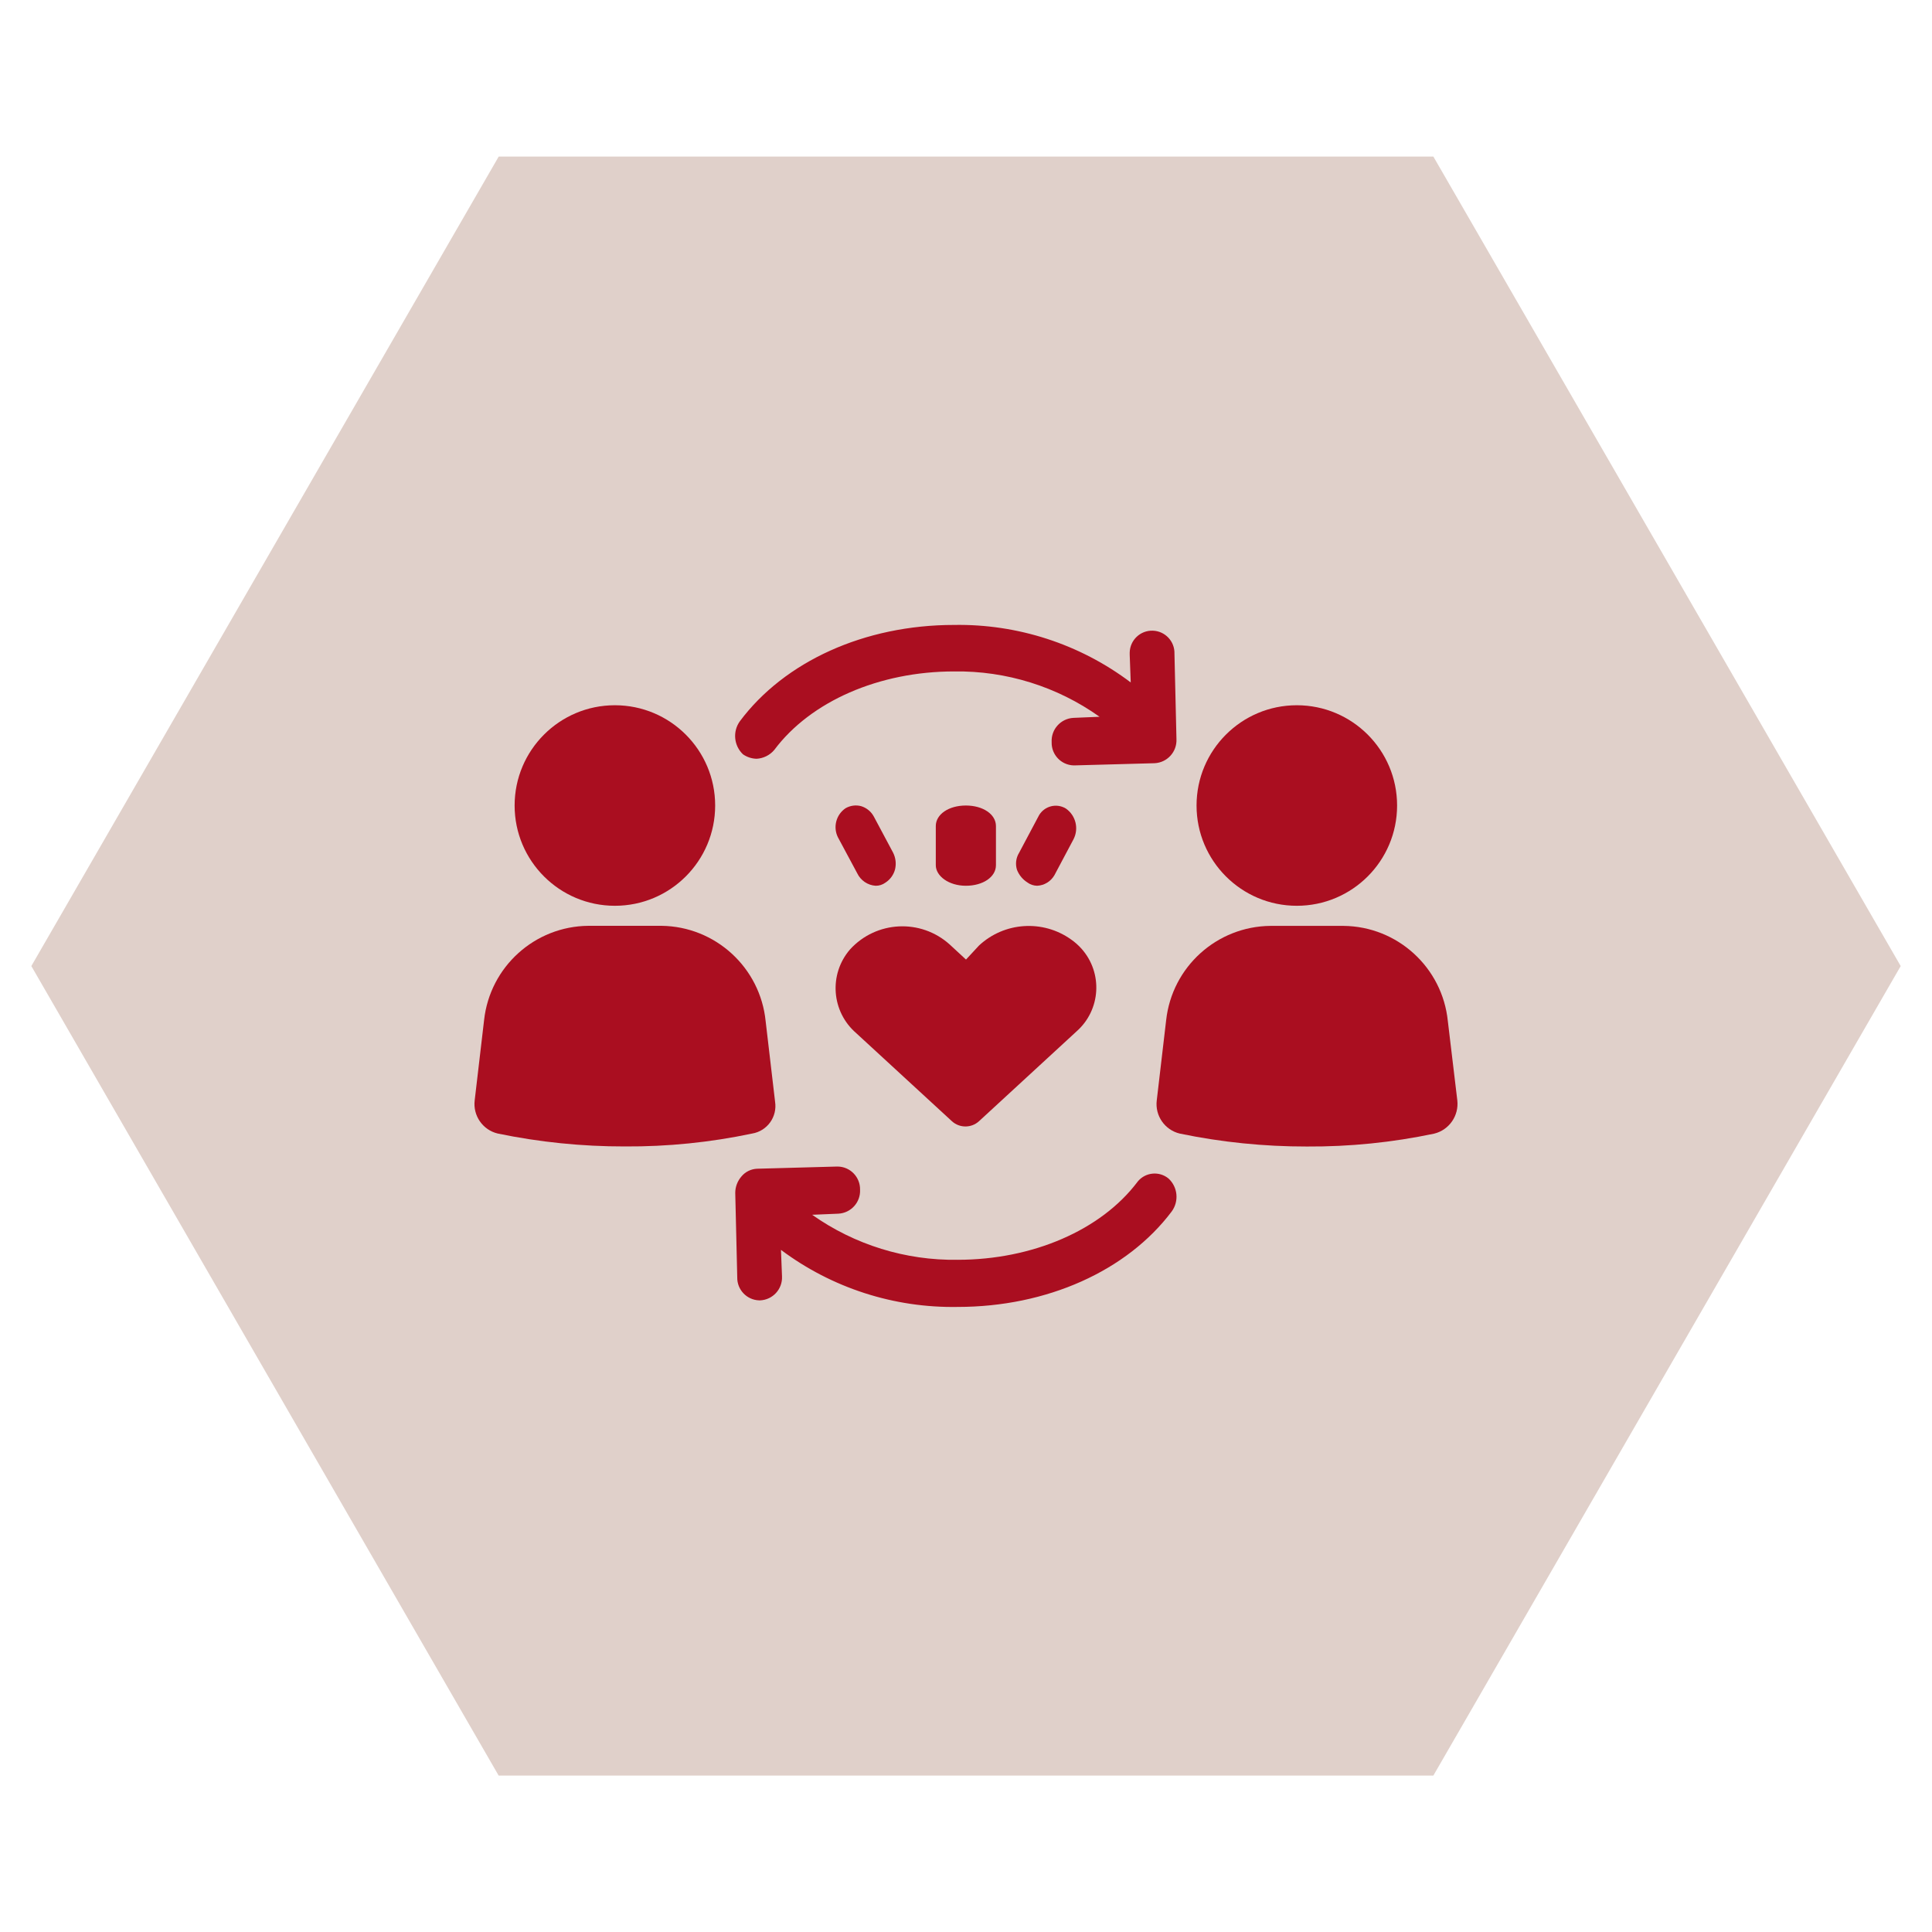 <?xml version="1.0" encoding="UTF-8"?><svg id="Layer_1" xmlns="http://www.w3.org/2000/svg" viewBox="0 0 300 300"><defs><style>.cls-1{fill:#aa0e20;}.cls-2{fill:#e0d0ca;}</style></defs><path class="cls-2" d="M4.87,150l3.76-6.51L73.68,30.82l3.76-6.51H222.57l3.76,6.51,65.05,112.68,3.76,6.51-3.76,6.51-65.05,112.68-3.76,6.51H77.43l-3.76-6.51L8.62,156.51l-3.76-6.51Z"/><g><path id="Path" class="cls-1" d="M120.35,171.04l-1.46-12.46c-.83-8.34-7.81-14.73-16.19-14.82h-11.33c-8.33,.07-15.29,6.36-16.2,14.64l-1.46,12.46c-.29,2.37,1.24,4.59,3.56,5.15,6.5,1.35,13.12,2.02,19.76,2.01,6.64,.04,13.26-.63,19.75-2,2.36-.39,3.95-2.61,3.57-4.97,0,0,0-.02,0-.02Z"/><circle id="Oval" class="cls-1" cx="95.48" cy="125.08" r="15.57"/><path id="Path-2" class="cls-1" d="M224.82,158.57c-.84-8.34-7.82-14.72-16.2-14.8h-11.34c-8.33,.08-15.28,6.36-16.2,14.64l-1.46,12.46c-.29,2.37,1.24,4.59,3.57,5.15,6.49,1.35,13.11,2.02,19.74,2.01,6.64,.04,13.27-.63,19.77-2,2.33-.57,3.86-2.79,3.59-5.17l-1.47-12.3Z"/><circle id="Oval-2" class="cls-1" cx="201.37" cy="125.08" r="15.57"/><path id="Path-3" class="cls-1" d="M117.49,117.82c1.06-.06,2.06-.56,2.74-1.37,5.65-7.56,16.3-12.19,27.92-12.19,8.09-.12,16,2.35,22.59,7.04l-4.05,.17c-1.97,.1-3.49,1.78-3.39,3.75,0,.01,0,.02,0,.03-.05,1.93,1.47,3.54,3.4,3.6h.16l12.43-.34c1.97-.1,3.49-1.78,3.39-3.75,0-.01,0-.02,0-.03l-.31-13.22c.06-1.92-1.45-3.52-3.37-3.58-1.92-.06-3.52,1.45-3.58,3.37,0,.13,0,.25,0,.38l.16,4.29c-7.89-5.96-17.56-9.1-27.45-8.93-13.88,0-26.31,5.67-33.24,14.95-1.15,1.59-.94,3.79,.48,5.14,.62,.43,1.35,.67,2.1,.69Z"/><path id="Path-4" class="cls-1" d="M176.62,183.53c-5.65,7.49-16.3,12.09-27.92,12.09-8.08,.12-15.99-2.33-22.59-6.99l4.05-.17c1.96-.09,3.48-1.75,3.39-3.71,0,0,0-.02,0-.03,.03-1.95-1.53-3.56-3.48-3.58-.03,0-.05,0-.08,0l-12.43,.34c-.94,.04-1.82,.47-2.42,1.19-.62,.71-.97,1.62-.97,2.56l.31,13.11c-.04,1.92,1.48,3.52,3.4,3.58h.16c1.96-.09,3.48-1.75,3.39-3.71,0,0,0-.02,0-.03l-.16-4.1c7.91,5.92,17.56,9.03,27.43,8.86,13.88,0,26.31-5.61,33.24-14.82,1.16-1.58,.95-3.78-.48-5.11-1.44-1.2-3.58-1-4.78,.44-.02,.03-.04,.05-.06,.08Z"/><path id="Path-5" class="cls-1" d="M132.99,160.46l14.82,13.64c1.19,1.09,3.02,1.09,4.21,0l15.15-13.95c3.76-3.32,4.11-9.06,.78-12.82-.48-.54-1.03-1.03-1.62-1.44-4.38-3.13-10.37-2.74-14.31,.93l-2.02,2.18-2.53-2.34c-4.5-4.05-11.42-3.7-15.49,.78-3.32,3.86-2.88,9.67,.98,12.99,.01,0,.02,.02,.03,.03Z"/><path id="Path-6" class="cls-1" d="M149.98,137.54c2.67,0,4.67-1.37,4.67-3.19v-6.08c0-1.82-2-3.19-4.67-3.19s-4.67,1.37-4.67,3.19v6.08c0,1.67,2,3.19,4.67,3.19Z"/><path id="Path-7" class="cls-1" d="M135.97,137.54c.54,.01,1.07-.16,1.51-.48,.75-.48,1.29-1.23,1.51-2.09,.2-.87,.09-1.77-.31-2.57l-3-5.62c-.42-.77-1.12-1.34-1.96-1.6-.82-.22-1.69-.1-2.42,.32-1.46,.99-1.97,2.91-1.2,4.49l3.01,5.61c.53,1.11,1.62,1.86,2.86,1.94Z"/><path id="Path-8" class="cls-1" d="M159.56,137.05c.44,.31,.95,.48,1.49,.49,1.11-.05,2.12-.67,2.68-1.64l2.97-5.59c.85-1.66,.34-3.69-1.19-4.76-1.43-.87-3.28-.41-4.15,1.01-.06,.1-.11,.2-.16,.3l-2.97,5.59c-.48,.79-.59,1.75-.31,2.63,.33,.82,.9,1.51,1.65,1.97Z"/></g></svg>